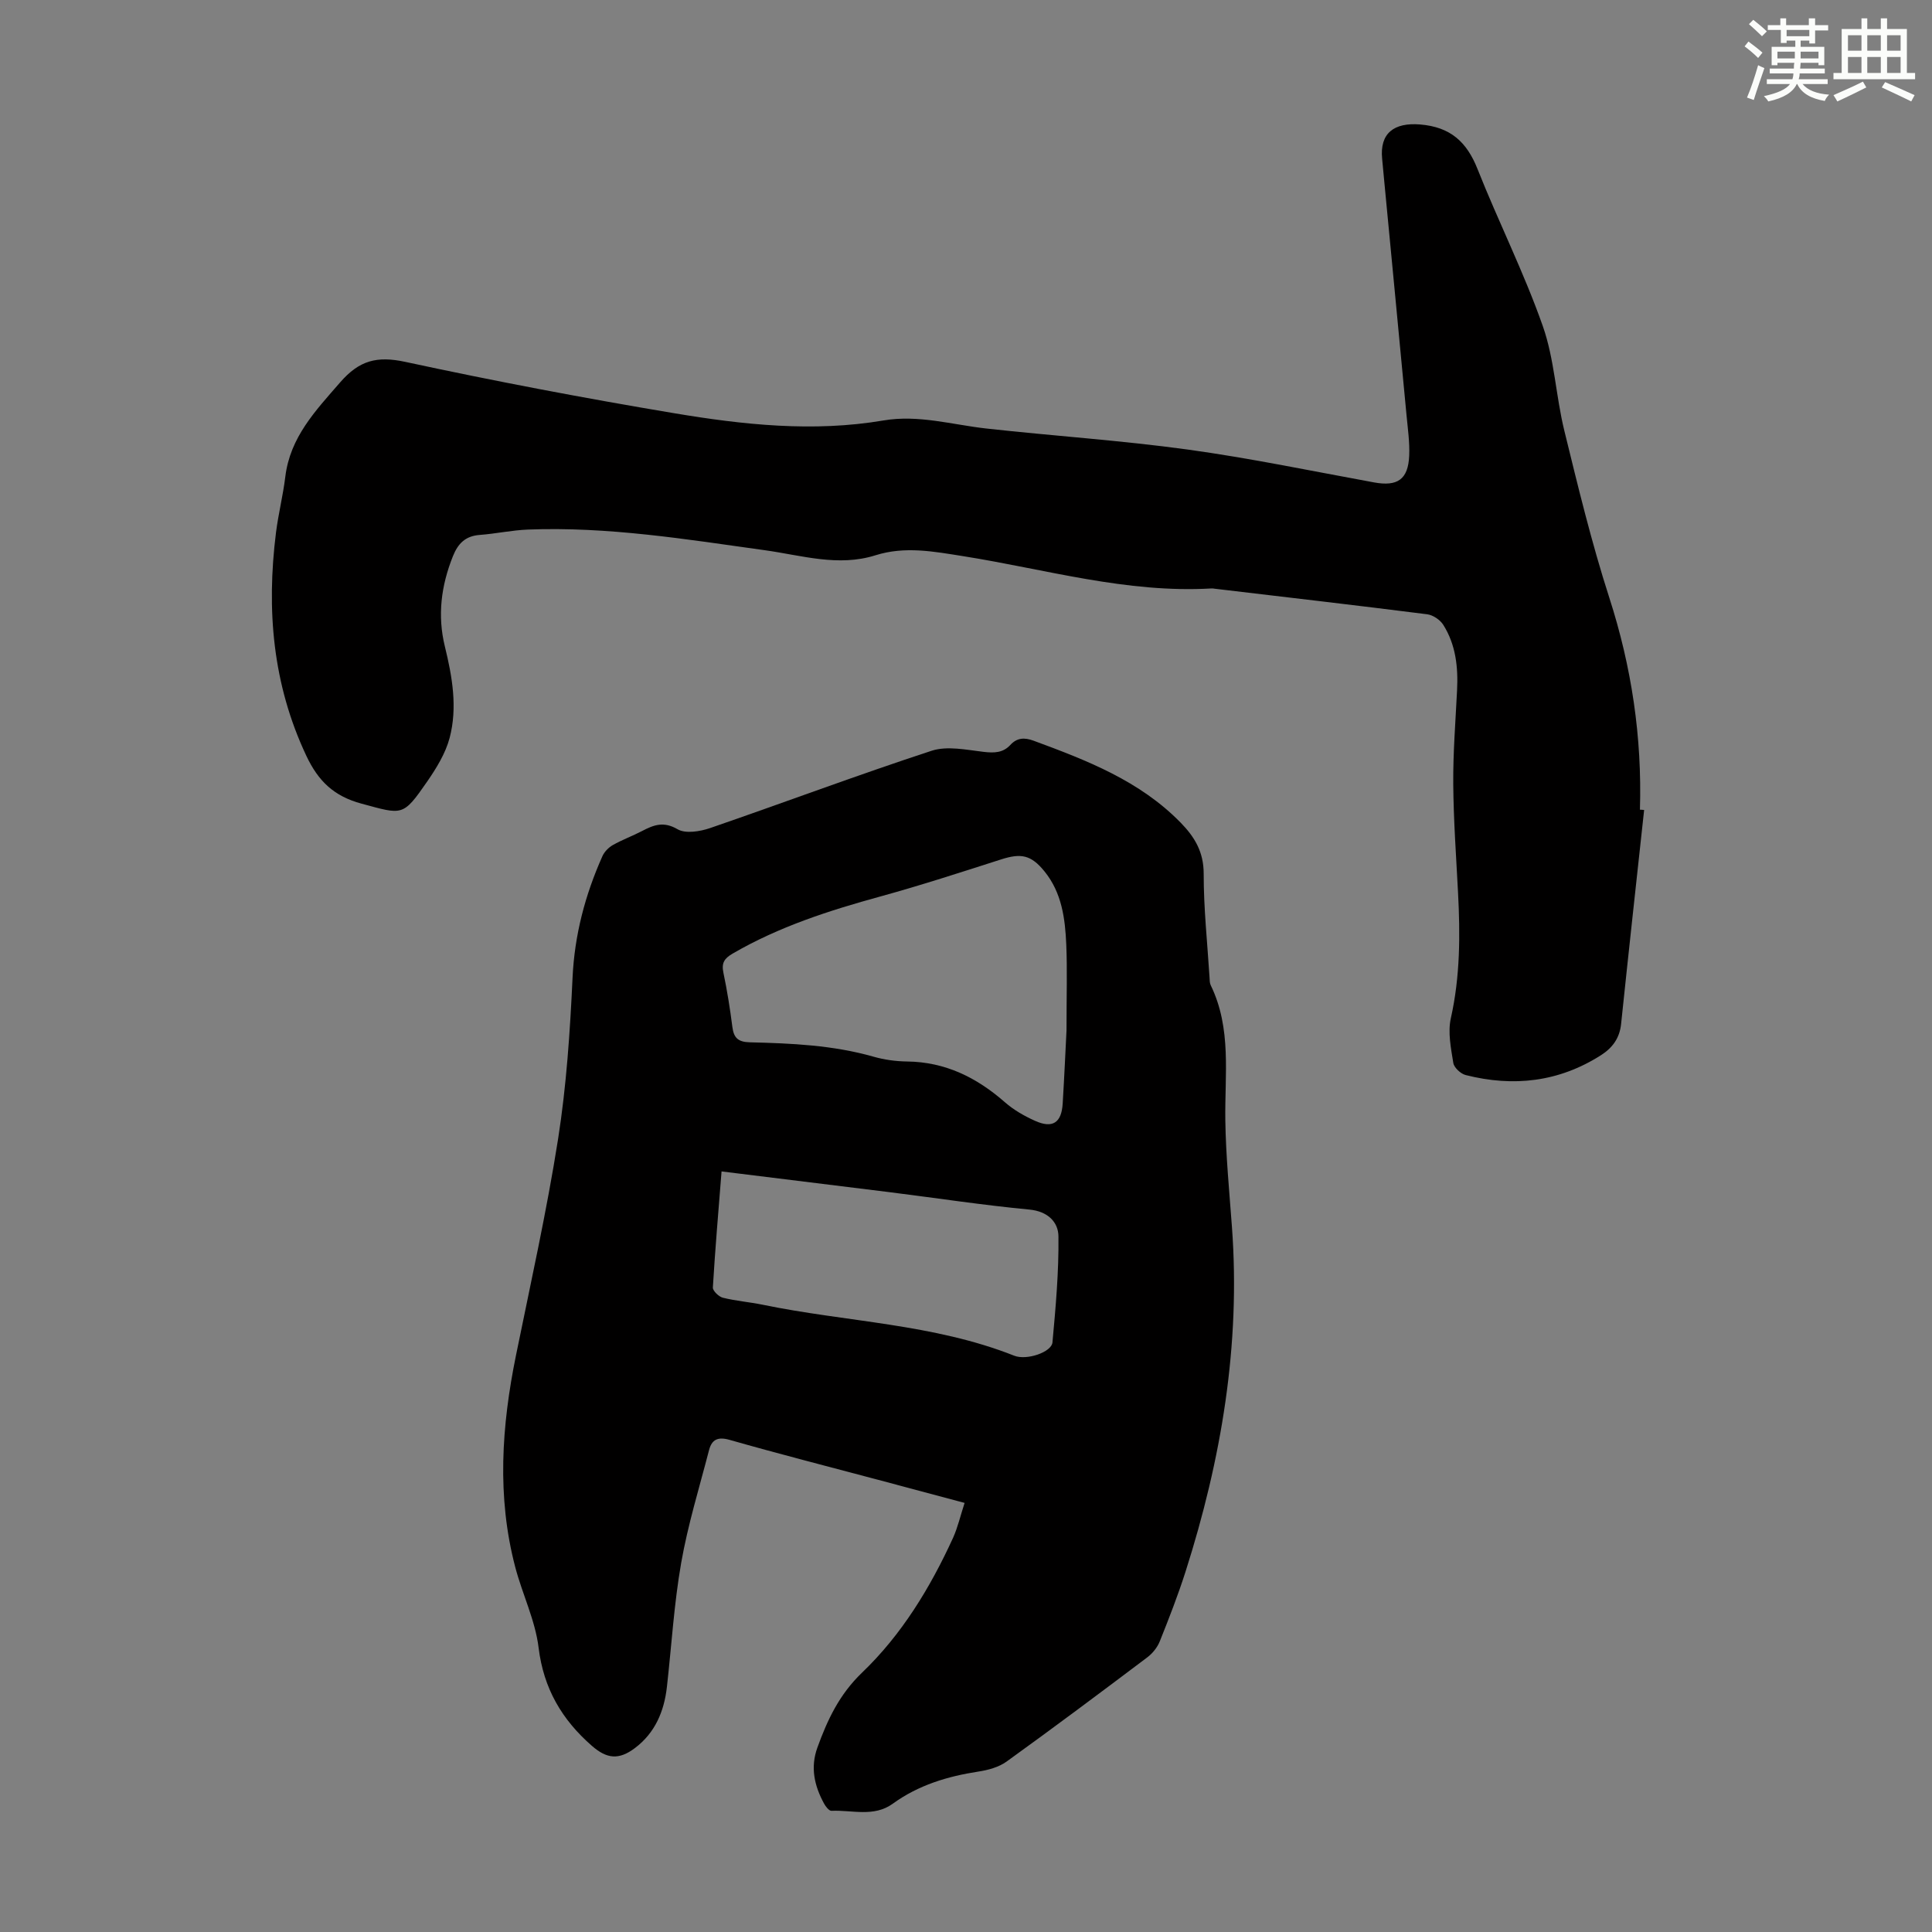<svg enable-background="new 0 0 400 400" viewBox="0 0 400 400" xmlns="http://www.w3.org/2000/svg"><rect x="0" y="0" width="400" height="400" fill="#808080" stroke="none"/><path d="m199.71 311.16c-6.3-1.68-12.1-3.24-17.9-4.78-10.26-2.73-20.54-5.36-30.75-8.27-2.46-.7-3.69-.06-4.26 2.12-2.01 7.76-4.39 15.47-5.77 23.35-1.48 8.46-1.99 17.09-2.95 25.65-.57 5.07-2.44 9.54-6.63 12.69-3.32 2.5-5.8 2.24-8.88-.44-6.22-5.42-10.03-11.88-11.06-20.35-.69-5.66-3.36-11.06-4.83-16.66-3.84-14.61-2.83-29.24.15-43.87 3.03-14.89 6.35-29.75 8.71-44.75 1.73-11.02 2.48-22.24 3-33.4.41-8.89 2.61-17.17 6.18-25.18.41-.92 1.28-1.81 2.16-2.31 1.94-1.1 4.06-1.87 6.04-2.9 2.41-1.26 4.46-2.07 7.35-.38 1.65.97 4.64.48 6.73-.23 15.31-5.27 30.48-10.97 45.87-16.01 3.24-1.06 7.22-.19 10.81.23 2.17.25 3.99.2 5.49-1.43 1.41-1.53 2.95-1.57 4.81-.89 11.04 4.07 21.98 8.29 30.47 16.98 2.9 2.97 4.76 6.06 4.76 10.55-.01 7.15.76 14.29 1.21 21.44.04.56.01 1.17.24 1.65 4.38 8.98 2.89 18.55 3.03 28 .11 7.35.83 14.7 1.37 22.05 1.81 24.46-2.2 48.14-9.6 71.35-1.56 4.89-3.43 9.68-5.34 14.45-.5 1.26-1.5 2.5-2.59 3.32-9.65 7.27-19.32 14.51-29.12 21.57-1.62 1.17-3.84 1.77-5.87 2.08-6.38.98-12.39 2.8-17.69 6.64-3.93 2.85-8.43 1.28-12.7 1.48-.5.02-1.21-.88-1.54-1.5-2-3.67-2.87-7.47-1.38-11.59 2.09-5.77 4.54-11 9.25-15.52 8.2-7.85 14.12-17.58 18.85-27.93.98-2.19 1.52-4.58 2.38-7.21zm21.1-97.83c0-7.46.17-12.61-.05-17.75-.23-5.39-.92-10.75-4.51-15.17-2.78-3.42-4.84-3.81-9.01-2.47-8.3 2.66-16.59 5.36-24.99 7.67-10.6 2.91-20.98 6.25-30.55 11.81-1.74 1.01-2.35 1.95-1.93 3.95.78 3.72 1.38 7.48 1.86 11.25.29 2.29 1.21 3.12 3.63 3.18 8.6.21 17.19.58 25.57 2.97 2.24.64 4.63.97 6.96 1 7.94.09 14.44 3.33 20.28 8.45 1.8 1.58 3.99 2.83 6.19 3.82 3.66 1.66 5.52.43 5.76-3.57.35-5.82.61-11.63.79-15.14zm-71.42 29.2c-.65 8.25-1.33 16.14-1.8 24.03-.04.69 1.23 1.91 2.07 2.12 2.7.67 5.51.89 8.24 1.45 17.34 3.58 35.33 3.92 52.07 10.55 2.62 1.04 7.75-.75 7.93-2.74.67-7.3 1.33-14.65 1.24-21.97-.03-2.93-2.17-5.17-6-5.54-9.67-.92-19.29-2.39-28.94-3.6-11.4-1.41-22.81-2.81-34.81-4.3z" fill="#010000"/><path d="m340.4 167.7c-1.6 14.77-3.23 29.54-4.77 44.32-.31 2.93-1.79 4.93-4.17 6.45-8.72 5.56-18.13 6.61-28 4.11-1.04-.26-2.42-1.54-2.57-2.52-.49-3.05-1.16-6.33-.51-9.24 1.94-8.64 1.95-17.3 1.49-26.04-.39-7.49-.93-14.97-.99-22.46-.05-6.47.47-12.94.79-19.41.24-4.78-.26-9.44-2.86-13.55-.66-1.04-2.13-2.03-3.33-2.18-14.64-1.86-29.31-3.55-43.97-5.29-.22-.03-.45-.08-.67-.06-17.56 1.03-34.34-3.97-51.41-6.68-6.09-.96-12.05-2.12-18.19-.18-7.7 2.43-15.31 0-22.87-1.05-16.29-2.27-32.53-4.92-49.06-4.28-3.34.13-6.64.86-9.98 1.11-2.95.22-4.49 1.74-5.56 4.41-2.44 6.11-3.24 12.27-1.66 18.71 1.53 6.24 2.64 12.61.98 18.91-.85 3.2-2.73 6.25-4.64 9.02-5.07 7.33-5.08 6.88-13.59 4.59-5.72-1.54-8.96-4.65-11.44-9.92-6.99-14.82-8.28-30.26-6.28-46.2.49-3.88 1.46-7.69 1.93-11.57 1-8.19 6.24-13.65 11.35-19.53 3.97-4.57 7.63-5.51 13.48-4.25 18.46 3.98 37.03 7.51 55.66 10.63 14.33 2.4 28.81 3.97 43.36 1.5 7.25-1.23 14.21.88 21.29 1.67 13.88 1.54 27.83 2.45 41.66 4.35 12.94 1.78 25.76 4.46 38.62 6.81 4.84.88 7.05-.6 7.27-5.53.12-2.77-.29-5.57-.55-8.35-1.51-16.03-3.05-32.06-4.58-48.09-.16-1.67-.31-3.34-.47-5.01-.54-5.34 2.47-7.57 7.86-7.13 6.29.52 9.66 3.6 11.9 9.26 4.32 10.9 9.62 21.43 13.5 32.48 2.42 6.88 2.7 14.48 4.45 21.63 2.84 11.59 5.65 23.23 9.31 34.58 4.63 14.34 6.8 28.9 6.35 43.92.29 0 .58.03.87.06z" fill="#010000"/><g fill="#fbfcfa"><path d="m361.2 9.6.8-1c.9.7 1.9 1.4 2.9 2.3l-.9 1.1c-1-1-2-1.8-2.8-2.4zm.5 10.6c.9-2.1 1.6-4.3 2.3-6.7.4.2.8.4 1.3.6-.7 2.1-1.5 4.3-2.2 6.6zm.4-15.2.9-.9c1 .8 2 1.6 2.8 2.4l-1 1c-.9-.9-1.8-1.7-2.7-2.5zm12.5-1.2h1.2v1.4h2.7v1.1h-2.7v2.7h-1.2v-.6h-1.8v1.3h4.9v3.8h-1.2v-.5h-3.7c0 .4-.1.9-.1 1.2h5.1v1h-5.2c0 .5-.1.9-.2 1.2h6v1h-5.2c1.1 1.3 2.9 2 5.5 2.2-.4.4-.7.8-.9 1.3-2.9-.5-4.8-1.6-5.7-3.5h-.1c-.8 1.7-2.7 2.9-5.9 3.6-.2-.4-.6-.8-.9-1.1 2.8-.6 4.6-1.4 5.4-2.5h-4.8v-1h5.3c.1-.3.2-.7.2-1.2h-4.9v-1h5c0-.4 0-.8.1-1.2h-3.5v.5h-1.2v-3.8h4.9v-1.3h-1.8v.5h-1.2v-2.7h-2.7v-1h2.6v-1.4h1.2v1.4h4.7v-1.4zm-6.6 8.3h3.6c0-.4 0-.9 0-1.4h-3.6zm1.9-4.6h4.7v-1.3h-4.7zm6.6 3.2h-3.7v1.4h3.7z"/><path d="m385.3 3.8h1.3v2.2h2.8v-2.2h1.3v2.2h4.1v9.1h1.7v1.3h-16.9v-1.3h1.7v-9.1h4.1v-2.2zm.4 13.1.7 1.2c-1.8.9-3.8 1.9-6 2.9-.2-.4-.5-.8-.8-1.3 2.3-1 4.3-1.9 6.1-2.8zm-3.1-6.4h2.8v-3.2h-2.8zm0 4.6h2.8v-3.3h-2.8zm4-4.6h2.8v-3.2h-2.8zm0 4.6h2.8v-3.3h-2.8zm3.7 1.9c2.1.9 4.1 1.8 6.1 2.7l-.7 1.3c-2.2-1.1-4.2-2-6.1-2.9zm3.2-9.7h-2.8v3.2h2.8zm-2.8 7.8h2.8v-3.3h-2.8z"/></g></svg>